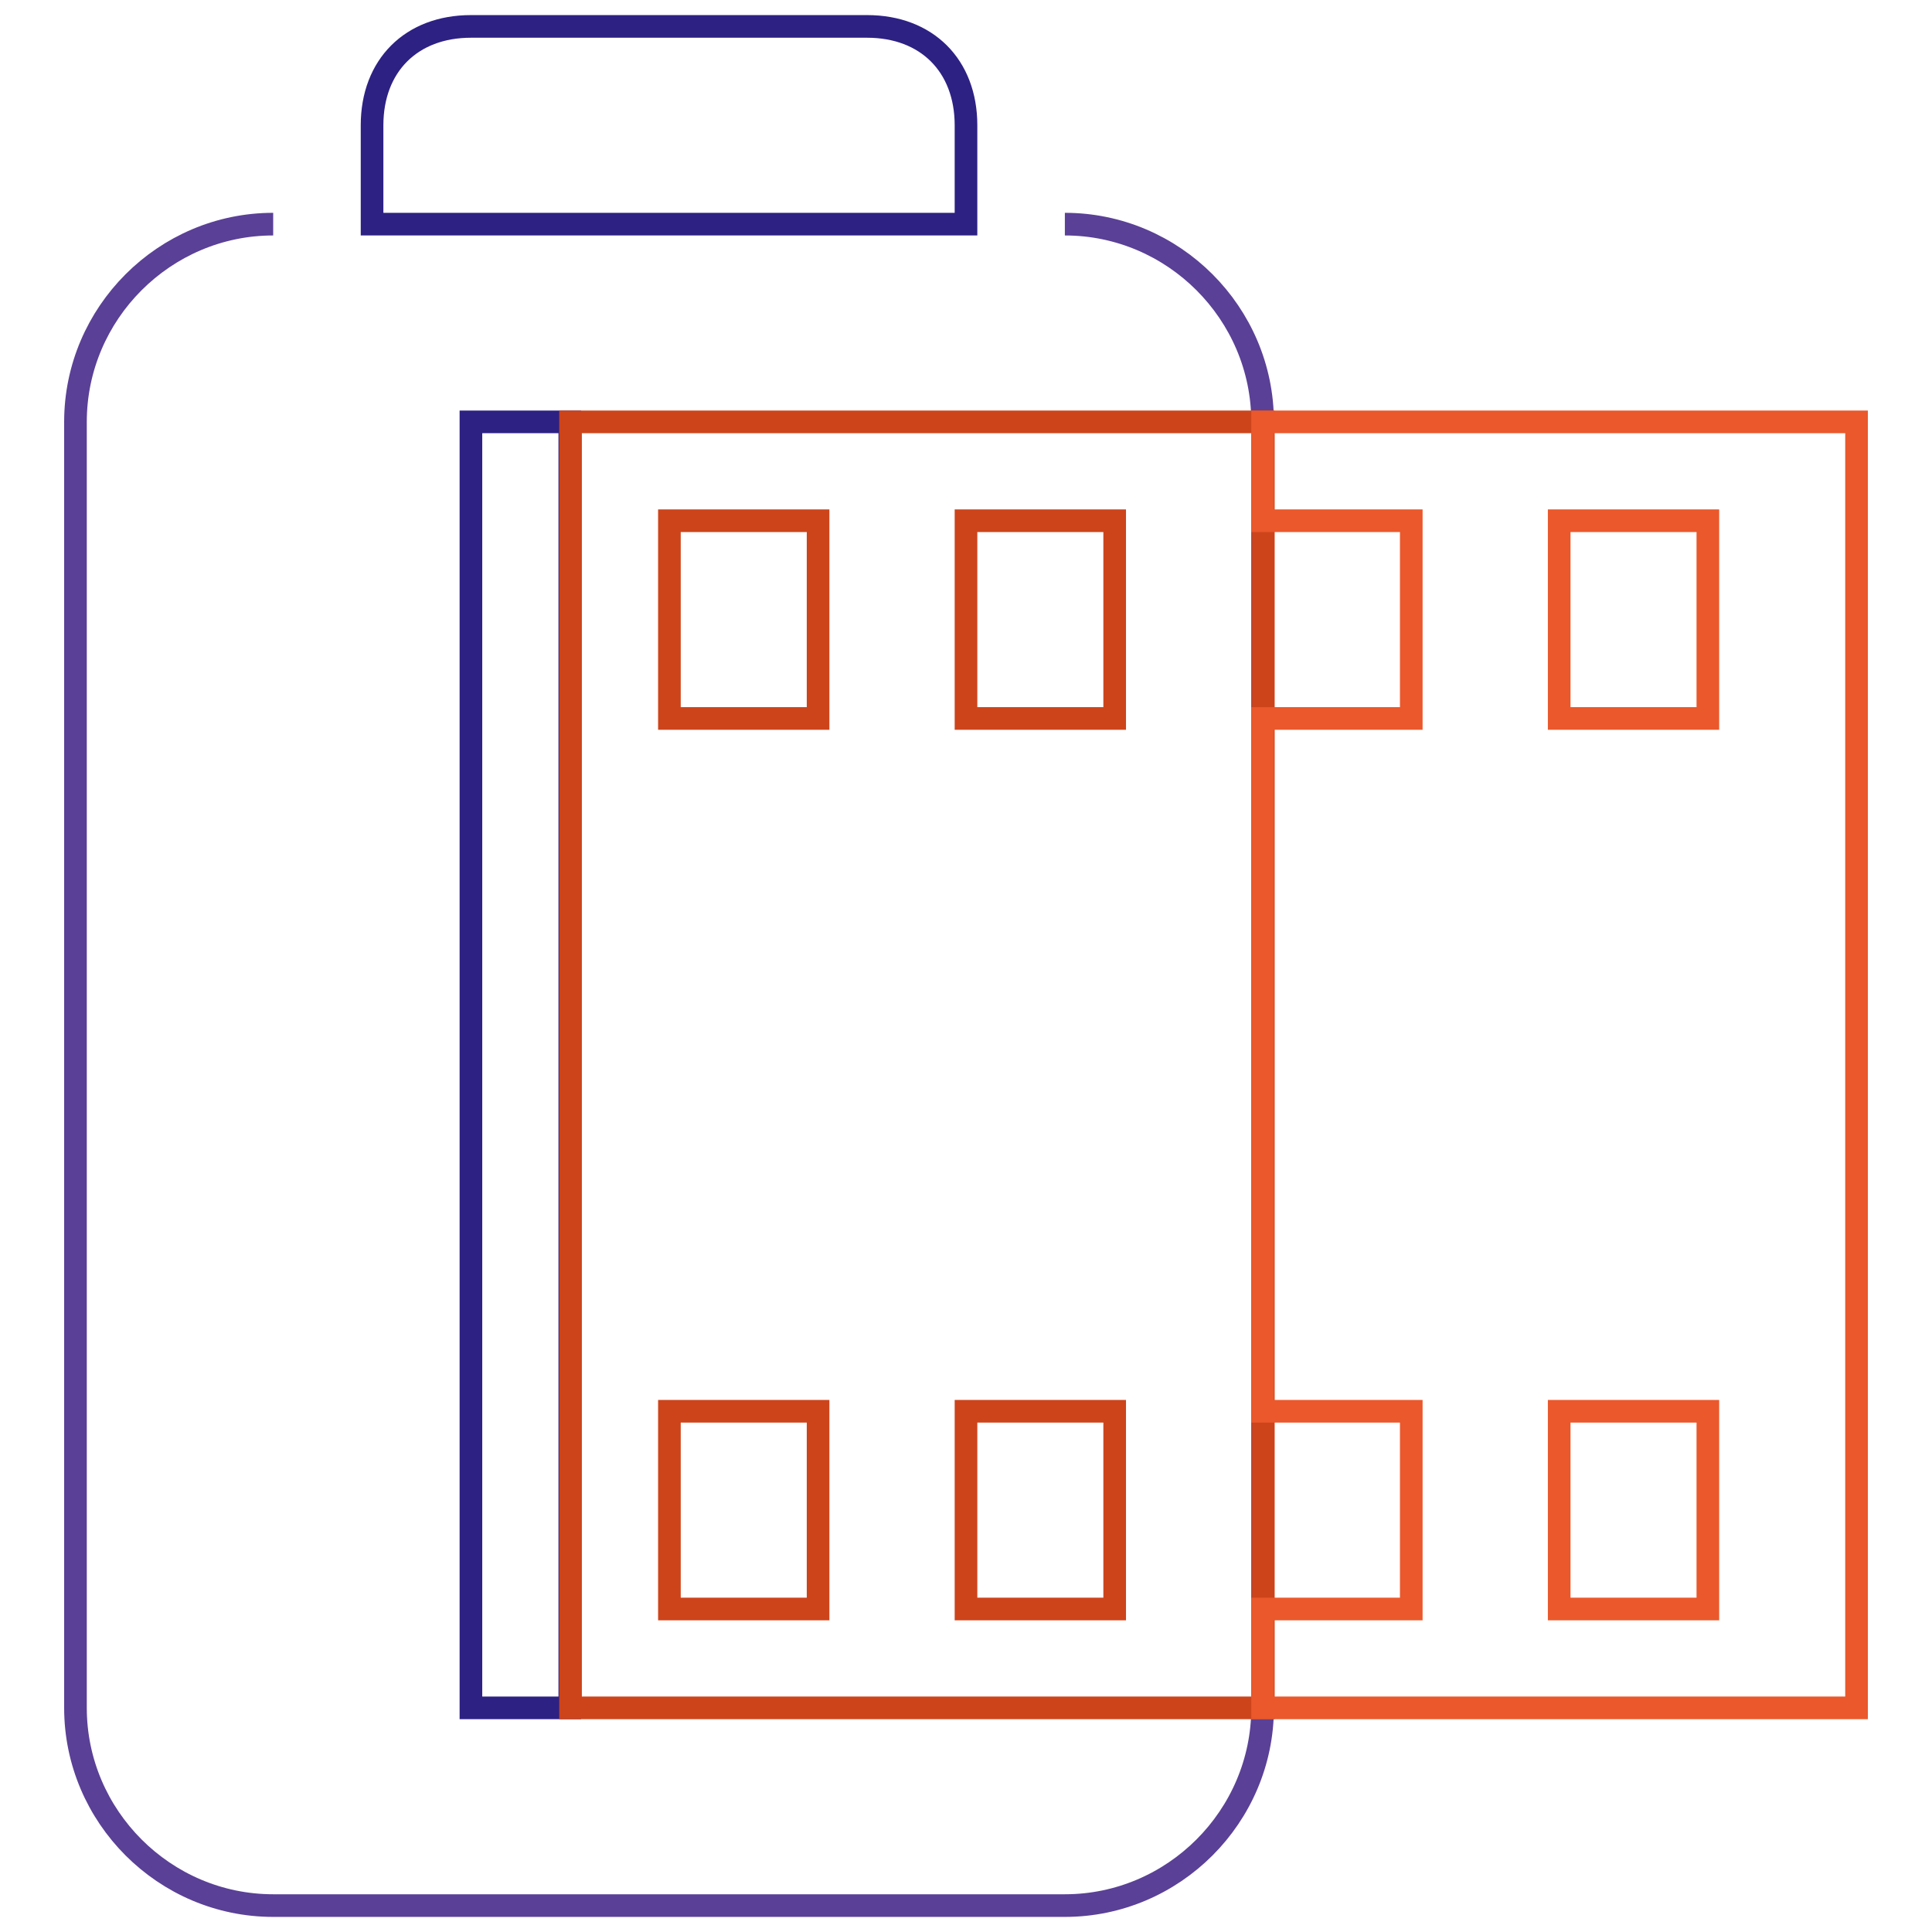 <?xml version="1.0" encoding="utf-8"?>
<!-- Svg Vector Icons : http://www.onlinewebfonts.com/icon -->
<!DOCTYPE svg PUBLIC "-//W3C//DTD SVG 1.1//EN" "http://www.w3.org/Graphics/SVG/1.1/DTD/svg11.dtd">
<svg version="1.1" xmlns="http://www.w3.org/2000/svg" xmlns:xlink="http://www.w3.org/1999/xlink" x="0px" y="0px" viewBox="0 0 256 256" enable-background="new 0 0 256 256" xml:space="preserve">
<g> <path stroke-width="3" fill-opacity="0" stroke="#5a4096"  d="M36.2,29.7C21.8,29.7,10,41.5,10,55.9v170.4c0,14.4,11.8,26.2,26.2,26.2h104.9c14.4,0,26.2-11.8,26.2-26.2 V55.9c0-14.4-11.8-26.2-26.2-26.2"/> <path stroke-width="3" fill-opacity="0" stroke="#2d2183"  d="M62.4,55.9h13.1v170.4H62.4V55.9z M128,29.7V16.6c0-7.9-5.2-13.1-13.1-13.1H62.4c-7.9,0-13.1,5.2-13.1,13.1 v13.1H128z"/> <path stroke-width="3" fill-opacity="0" stroke="#cd441b"  d="M167.3,55.9H75.6v170.4h91.8V55.9z M108.3,213.2H88.7V187h19.7V213.2z M108.3,95.2H88.7V69h19.7V95.2z  M147.7,213.2H128V187h19.7V213.2z M128,95.2V69h19.7v26.2H128z"/> <path stroke-width="3" fill-opacity="0" stroke="#ea582b"  d="M167.3,55.9V69H187v26.2h-19.7V187H187v26.2h-19.7v13.1H246V55.9H167.3z M226.3,213.2h-19.7V187h19.7V213.2 z M226.3,95.2h-19.7V69h19.7V95.2z"/></g>
</svg>
